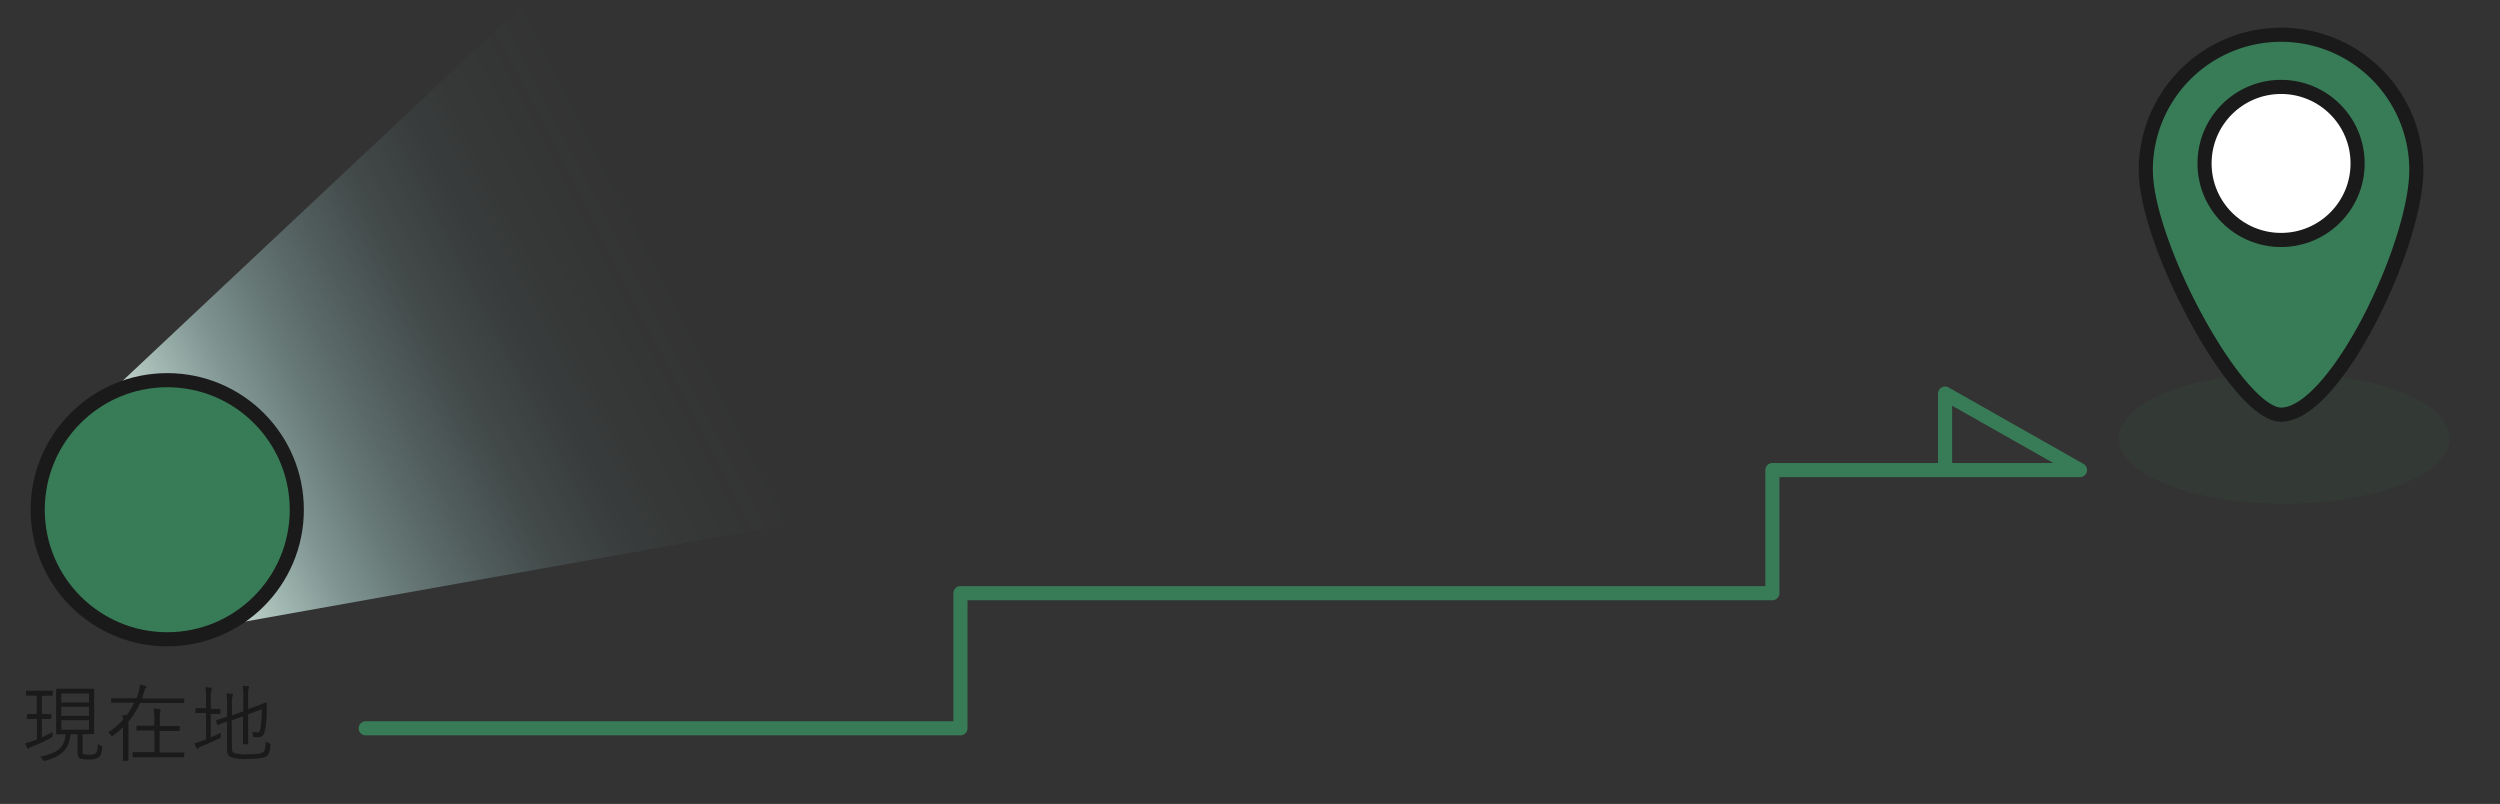 <svg xmlns="http://www.w3.org/2000/svg" xmlns:xlink="http://www.w3.org/1999/xlink" viewBox="0 0 354.11 113.87"><rect x="0" y="0" width="354.11" height="113.87" fill="#333333" stroke="none"/><defs><style>.cls-1{fill:#1a1a1a;}.cls-2{fill:url(#名称未設定グラデーション_6);}.cls-3,.cls-5{fill:#387c57;}.cls-3,.cls-6{stroke:#1a1a1a;stroke-miterlimit:10;}.cls-3,.cls-4,.cls-6{stroke-width:2px;}.cls-4,.cls-7{fill:none;}.cls-4{stroke:#387c57;stroke-linecap:round;stroke-linejoin:round;}.cls-5{opacity:0.1;}.cls-6{fill:#fff;}</style><linearGradient id="名称未設定グラデーション_6" x1="-481.44" y1="-965.71" x2="-481.44" y2="-1044.17" gradientTransform="translate(-614.62 942.66) rotate(62.79)" gradientUnits="userSpaceOnUse"><stop offset="0" stop-color="#cbddd3"/><stop offset="0.1" stop-color="#c1dcd4" stop-opacity="0.79"/><stop offset="0.21" stop-color="#b7dbd5" stop-opacity="0.58"/><stop offset="0.33" stop-color="#afdad5" stop-opacity="0.4"/><stop offset="0.45" stop-color="#a8d9d6" stop-opacity="0.26"/><stop offset="0.57" stop-color="#a3d9d6" stop-opacity="0.14"/><stop offset="0.7" stop-color="#9fd8d7" stop-opacity="0.06"/><stop offset="0.84" stop-color="#9dd8d7" stop-opacity="0.02"/><stop offset="1" stop-color="#9cd8d7" stop-opacity="0"/></linearGradient></defs><g id="レイヤー_2" data-name="レイヤー 2"><g id="_1440" data-name="1440"><g id="company"><path class="cls-1" d="M7.47,98.45c0,.09,0,.1-.1.1s-.31,0-1.18,0H5.93v2.59h.16c.79,0,1,0,1.09,0s.09,0,.09.09v.51c0,.08,0,.09-.09.09s-.3,0-1.09,0H5.93v2.61a13.55,13.55,0,0,0,1.52-.78,2.49,2.49,0,0,0,0,.47c0,.25,0,.25-.18.36a23.26,23.26,0,0,1-2.76,1.28,1.6,1.6,0,0,0-.44.21.21.21,0,0,1-.13.07s-.07,0-.11-.11a5.47,5.47,0,0,1-.24-.69,6.66,6.66,0,0,0,1.1-.32l.54-.2v-2.9H5c-.78,0-1,0-1.08,0s-.1,0-.1-.09v-.51c0-.08,0-.09.1-.09s.3,0,1.08,0h.2V98.53H4.94c-.86,0-1.11,0-1.18,0s-.08,0-.08-.1v-.51c0-.08,0-.09.08-.09s.32,0,1.18,0H6.19c.87,0,1.11,0,1.18,0s.1,0,.1.09Zm4.23,7.94c0,.31,0,.43.23.46a3.9,3.9,0,0,0,.74.05,1.43,1.43,0,0,0,.84-.17c.26-.18.31-.61.34-1.36a1.92,1.92,0,0,0,.45.26c.18.08.19.1.17.3-.07.78-.2,1.11-.48,1.33a2.22,2.22,0,0,1-1.33.31,5,5,0,0,1-1.24-.11c-.24-.07-.43-.27-.43-.74V104H10c-.2,2.17-1.33,3.15-3.61,3.76l-.16,0c-.07,0-.1,0-.2-.19a1.3,1.3,0,0,0-.35-.38C8,106.69,9.14,106,9.29,104c-.88,0-1.19,0-1.25,0s-.09,0-.09-.1,0-.45,0-1.47V99.13c0-1,0-1.4,0-1.46s0-.11.09-.11.42,0,1.5,0h2.21c1.06,0,1.41,0,1.48,0s.1,0,.1.11,0,.45,0,1.46v3.29c0,1,0,1.4,0,1.47s0,.1-.1.1-.42,0-1.48,0H11.7Zm.91-8.16H8.68v1.28h3.93Zm0,1.88H8.68v1.29h3.93Zm0,1.9H8.68v1.34h3.93Z"/><path class="cls-1" d="M26.09,99.48c0,.08,0,.09-.1.09s-.44,0-1.58,0H19.84a11.05,11.05,0,0,1-1.65,2.64v3.93c0,1,0,1.48,0,1.54s0,.09-.1.09h-.57c-.09,0-.1,0-.1-.09s0-.51,0-1.54V103a13.15,13.15,0,0,1-1.37,1.17c-.09.06-.14.1-.18.1s-.09,0-.16-.16a1.43,1.43,0,0,0-.4-.38,10.6,10.6,0,0,0,2.1-1.75,5.05,5.05,0,0,0-.07-.68l.6,0a9.27,9.27,0,0,0,1.07-1.77H17.43c-1.14,0-1.53,0-1.59,0s-.09,0-.09-.09V99c0-.08,0-.09.09-.09s.45,0,1.59,0h1.9a7,7,0,0,0,.36-1.12,2.4,2.4,0,0,0,.11-.8c.31,0,.54.1.77.16s.16.08.16.15a.31.31,0,0,1-.1.17,1,1,0,0,0-.2.46c-.1.33-.21.66-.33,1h4.31c1.14,0,1.51,0,1.58,0s.1,0,.1.09Zm0,7.69c0,.08,0,.09-.09.09s-.47,0-1.68,0H20.54c-1.21,0-1.6,0-1.66,0s-.1,0-.1-.09v-.53c0-.09,0-.1.1-.1s.45,0,1.66,0h1.34v-3.06H21c-1.12,0-1.49,0-1.57,0s-.09,0-.09-.09v-.51c0-.08,0-.09.09-.09s.45,0,1.57,0h.86V102a9.36,9.36,0,0,0-.09-1.63,6,6,0,0,1,.81.07c.08,0,.14.05.14.1a.63.63,0,0,1,0,.21,4.68,4.68,0,0,0-.08,1.23v.86h1.16c1.14,0,1.5,0,1.56,0s.1,0,.1.09v.51c0,.08,0,.09-.1.09s-.42,0-1.56,0H22.61v3.06h1.74c1.21,0,1.6,0,1.68,0s.09,0,.09.1Z"/><path class="cls-1" d="M29.86,104.45c.48-.2.95-.43,1.4-.67a2.4,2.4,0,0,0,0,.47c0,.25,0,.26-.21.36-.76.36-1.68.76-2.49,1.1a1.35,1.35,0,0,0-.44.26.32.32,0,0,1-.17.09c-.05,0-.1,0-.13-.13a6,6,0,0,1-.27-.66,5.79,5.79,0,0,0,1.14-.35l.49-.19V101h-.28c-.82,0-1.05,0-1.12,0s-.1,0-.1-.1v-.5c0-.09,0-.1.1-.1s.3,0,1.12,0h.28V99a10.15,10.15,0,0,0-.08-1.66,7.05,7.05,0,0,1,.77.07c.08,0,.13,0,.13.11a1.56,1.56,0,0,1-.05.22A4.83,4.83,0,0,0,29.86,99v1.42H30c.82,0,1,0,1.12,0s.1,0,.1.1v.5c0,.09,0,.1-.1.1s-.3,0-1.12,0h-.15Zm3,1.52c0,.42.09.58.32.69a5.18,5.18,0,0,0,1.93.17c1.39,0,1.86-.08,2.15-.3s.33-.54.38-1.52a2.27,2.27,0,0,0,.49.26c.21.08.21.08.18.29-.1,1.08-.24,1.33-.58,1.56s-1,.37-2.71.37a6,6,0,0,1-2.34-.25c-.31-.15-.52-.43-.52-1.06v-4c-.92.35-1.23.49-1.29.52s-.1,0-.12-.07l-.12-.52c0-.08,0-.1.06-.12s.44-.12,1.47-.49V100a12,12,0,0,0-.07-1.78,4.91,4.91,0,0,1,.74.06c.11,0,.17.06.17.11a.75.75,0,0,1-.07.23,4.81,4.81,0,0,0-.07,1.35v1.36l1.6-.58v-2a9.82,9.82,0,0,0-.08-1.61,5.2,5.2,0,0,1,.76.07c.08,0,.14.05.14.11a.49.49,0,0,1-.06.2,4.61,4.61,0,0,0-.07,1.14v1.79l1-.37c1.09-.4,1.47-.59,1.53-.59a.09.09,0,0,1,.1.1c0,.4,0,.7,0,1.39a15.69,15.69,0,0,1-.22,2.36c-.16.86-.47,1.07-1,1.07a4.6,4.6,0,0,1-.49,0c-.2,0-.2,0-.23-.26a1.77,1.77,0,0,0-.15-.51,3.22,3.22,0,0,0,.74.1c.29,0,.41-.18.49-.78a16.2,16.2,0,0,0,.16-2.5l-1.93.71v2.29c0,1.26,0,1.79,0,1.86s0,.1-.09.1h-.54c-.09,0-.1,0-.1-.1s0-.6,0-1.86v-2l-1.6.58Z"/><polygon class="cls-2" points="112.88 74.08 74.79 0 15.3 55.88 32.08 88.51 112.88 74.08"/><circle class="cls-3" cx="23.69" cy="72.2" r="18.35"/><polyline class="cls-4" points="51.8 103.16 136.04 103.16 136.04 84.02 251.05 84.02 251.05 66.58 294.62 66.58 275.51 55.75 275.51 66.58"/><ellipse class="cls-5" cx="323.54" cy="62.09" rx="23.41" ry="9.25"/><path class="cls-3" d="M342.26,24.08c0,10.58-11.45,34.65-19.16,34.65-6.14,0-19.16-24.07-19.16-34.65a19.16,19.16,0,1,1,38.32,0Z"/><circle class="cls-6" cx="323.1" cy="23.15" r="10.84"/><rect class="cls-7" width="354.11" height="113.87"/></g></g></g></svg>